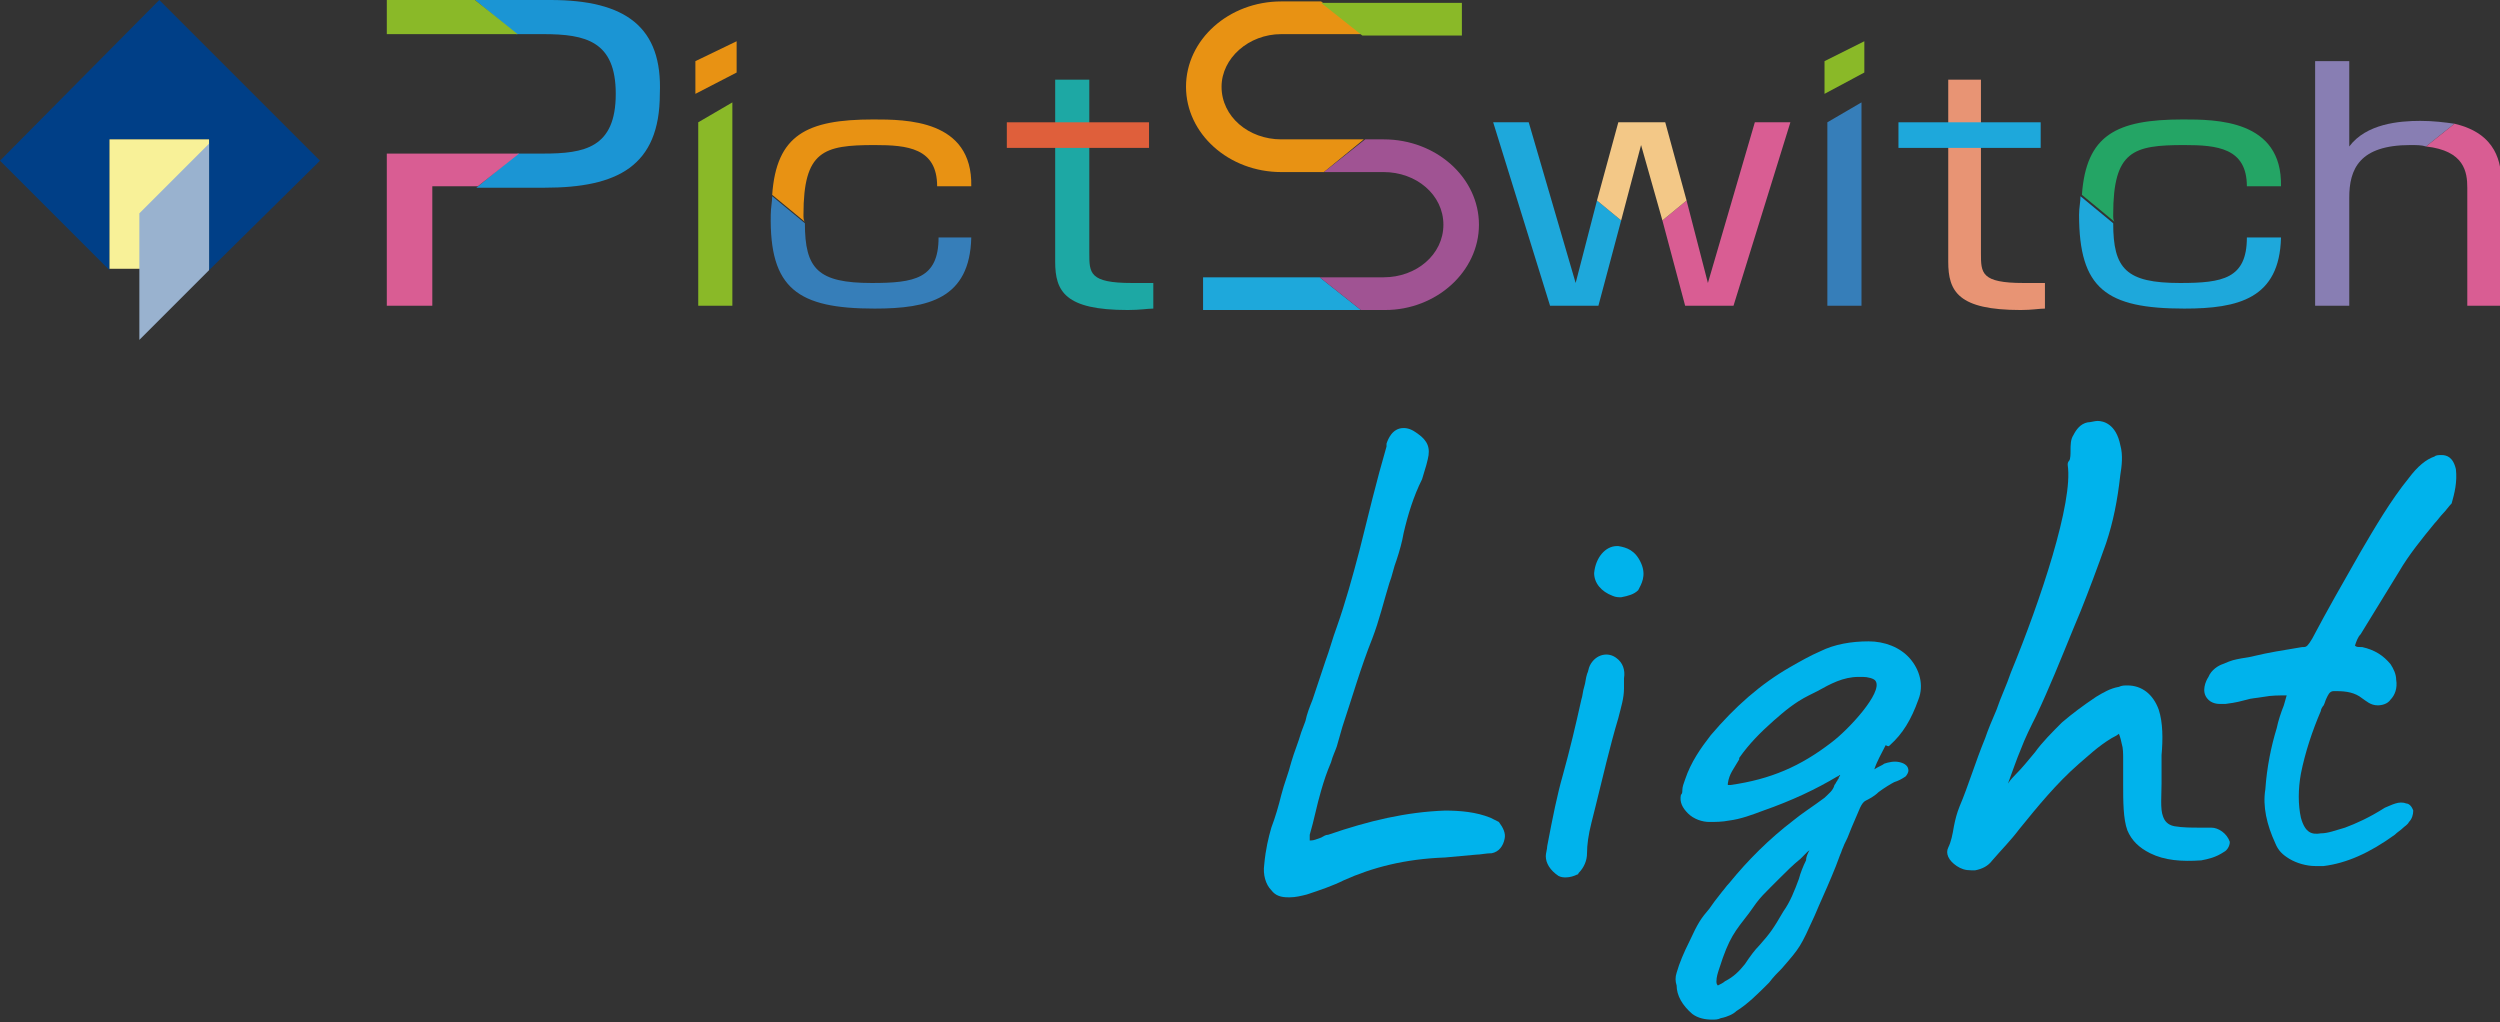 <?xml version="1.0" encoding="utf-8"?>
<!-- Generator: Adobe Illustrator 24.0.0, SVG Export Plug-In . SVG Version: 6.00 Build 0)  -->
<svg version="1.1" id="レイヤー_1" xmlns="http://www.w3.org/2000/svg" xmlns:xlink="http://www.w3.org/1999/xlink" x="0px"
	 y="0px" width="175.8px" height="71.9px" viewBox="0 0 175.8 71.9" style="enable-background:new 0 0 175.8 71.9;"
	 xml:space="preserve">
<rect x="0" y="0" width="175.8" height="71.9" fill="#333333" stroke="none"/>
<style type="text/css">
	.st0{fill:#E89213;}
	.st1{fill:#8AB928;}
	.st2{fill:#1DA8A4;}
	.st3{fill:#367EB9;}
	.st4{fill:#24A565;}
	.st5{fill:#1EA8DB;}
	.st6{fill:#D95D93;}
	.st7{fill:#F3C887;}
	.st8{fill:#1B95D4;}
	.st9{fill:#887EB3;}
	.st10{fill:#A05393;}
	.st11{fill:#DF5F3B;}
	.st12{fill:#E89474;}
	.st13{fill:#003F87;}
	.st14{fill:#F8F198;}
	.st15{fill:#99B2CF;}
	.st16{fill:#00B3EC;}
	.st17{fill:#E64290;}
	.st18{fill:url(#SVGID_1_);}
	.st19{fill:url(#SVGID_2_);}
	.st20{fill:url(#SVGID_3_);}
</style>
<g>
	<polygon class="st0" points="51.8,2.9 51.8,5.1 48.9,6.6 48.9,4.3 	"/>
	<polygon class="st1" points="51.5,7.2 51.5,21.5 49.1,21.5 49.1,8.6 	"/>
	<path class="st2" d="M74.2,5.6h2.4v12.2c0,1.4,0,2.1,3,2.1c0.8,0,1.1,0,1.5,0v1.8c-0.4,0-0.9,0.1-1.8,0.1c-4.4,0-5.1-1.3-5.1-3.4
		V5.6z"/>
	<polygon class="st1" points="131.1,2.9 131.1,5.1 128.3,6.6 128.3,4.3 	"/>
	<polygon class="st3" points="130.9,7.2 130.9,21.5 128.5,21.5 128.5,8.6 	"/>
	<path class="st0" d="M56.5,15.1c0-4.5,1.4-4.9,5-4.9c2.3,0,4.4,0.2,4.4,2.9h2.4c0.1-4.7-4.6-4.7-6.9-4.7c-4.7,0-6.8,1.1-7.1,5.3
		l2.3,1.9C56.5,15.5,56.5,15.3,56.5,15.1z"/>
	<path class="st3" d="M61.5,21.7c3.8,0,6.7-0.7,6.8-5H66c0,2.9-1.7,3.2-4.7,3.2c-3.8,0-4.7-1-4.7-4.2l-2.3-1.9
		c0,0.4-0.1,0.8-0.1,1.3C54.1,20.3,56.1,21.7,61.5,21.7z"/>
	<path class="st4" d="M148.6,15.1c0-4.5,1.4-4.9,5-4.9c2.3,0,4.4,0.2,4.4,2.9h2.4c0.1-4.7-4.6-4.7-6.9-4.7c-4.7,0-6.8,1.1-7.1,5.3
		l2.3,1.9C148.6,15.5,148.6,15.3,148.6,15.1z"/>
	<path class="st5" d="M153.6,21.7c3.8,0,6.7-0.7,6.8-5H158c0,2.9-1.7,3.2-4.7,3.2c-3.8,0-4.7-1-4.7-4.2l-2.3-1.9
		c0,0.4-0.1,0.8-0.1,1.3C146.2,20.3,148.1,21.7,153.6,21.7z"/>
	<polygon class="st5" points="110.8,19.9 107.5,8.6 105,8.6 109,21.5 112.4,21.5 114,15.5 112.3,14.1 	"/>
	<polygon class="st6" points="123.4,8.6 120.1,19.9 118.6,14.1 116.9,15.5 118.5,21.5 121.9,21.5 125.9,8.6 	"/>
	<polygon class="st7" points="117.1,8.6 113.8,8.6 112.3,14.1 114,15.5 115.4,10.2 116.9,15.5 118.6,14.1 	"/>
	<path class="st8" d="M38.7,0h-5.3l2.9,2.4h1.9c3,0,5.1,0.5,5.1,4.2c0,3.8-2.2,4.2-5.1,4.2h-1.8l-2.9,2.4h4.8c5.1,0,8.1-1.5,8.1-6.6
		C46.6,1.9,44,0,38.7,0z"/>
	<polygon class="st6" points="30.7,10.8 30.4,10.8 27.2,10.8 27.2,21.5 30.4,21.5 30.4,13.1 33.6,13.1 36.5,10.8 	"/>
	<polygon class="st1" points="27.2,0 27.2,2.4 30.4,2.4 30.7,2.4 36.4,2.4 33.4,0 	"/>
	<path class="st9" d="M170.2,8.5c-1.5,0-3.8,0.2-5,1.8v-6h-2.4v17.2h2.4v-7.6c0-2,0.7-3.7,4.3-3.7c0.4,0,0.8,0,1.1,0.1l2-1.6
		C171.9,8.6,171.1,8.5,170.2,8.5z"/>
	<path class="st6" d="M173.5,13.2v8.3h2.4v-8.6c0-1.4-0.3-3.5-3.3-4.2l-2,1.6C173.3,10.6,173.5,12.1,173.5,13.2z"/>
	<polygon class="st5" points="84.6,19.5 84.6,21.8 95.7,21.8 92.8,19.5 	"/>
	<path class="st0" d="M95.9,9.8h-4.4h-1.4c-2.3,0-4.2-1.6-4.2-3.7c0-2,1.9-3.7,4.2-3.7h5.7l-2.9-2.3h-2.8c-3.7,0-6.7,2.7-6.7,6
		c0,3.3,3,6,6.7,6h1.4h1.6L95.9,9.8L95.9,9.8z"/>
	<polygon class="st1" points="102.8,2.5 102.8,0.2 92.9,0.2 95.8,2.5 	"/>
	<path class="st10" d="M104,15.8c0-3.3-3-6-6.7-6H96l-2.9,2.3h2.8h1.4c2.3,0,4.2,1.6,4.2,3.7s-1.9,3.7-4.2,3.7h-4.5l2.9,2.3h1.7
		C101,21.8,104,19.1,104,15.8z"/>
	<path class="st11" d="M74.2,10.4h-3.4V8.6h3.4h2.4h4.2v1.8h-4.2H74.2z"/>
	<path class="st12" d="M136.9,5.6h2.4v12.2c0,1.4,0,2.1,3,2.1c0.8,0,1.1,0,1.5,0v1.8c-0.4,0-0.9,0.1-1.7,0.1c-4.4,0-5.1-1.3-5.1-3.4
		V5.6z"/>
	<path class="st5" d="M136.9,10.4h-3.4V8.6h3.4h2.4h4.2v1.8h-4.2H136.9z"/>
	<polygon class="st13" points="7.7,9.8 14.7,9.8 14.7,19 22.5,11.3 11.2,0 0,11.3 7.7,19 	"/>
	<rect x="7.7" y="9.8" class="st14" width="7" height="9.1"/>
	<polygon class="st15" points="14.7,19 9.8,23.9 9.8,15 14.7,10.1 	"/>
	<g>
		<path class="st16" d="M105.4,57.8c-0.2-0.1-0.4-0.2-0.6-0.3c-1-0.4-2.1-0.5-3.2-0.5c-2.7,0.1-5.3,0.7-8.2,1.7
			c-0.2,0-0.3,0.1-0.5,0.2c-0.3,0.1-0.5,0.2-0.7,0.2c0,0,0,0-0.1,0c0,0,0-0.1,0-0.2l0-0.2c0.3-1,0.5-2.1,0.8-3.1
			c0.2-0.7,0.4-1.3,0.7-2c0.1-0.4,0.3-0.8,0.4-1.1l0.4-1.4c0.7-2.1,1.3-4.2,2.1-6.2c0.5-1.3,0.8-2.6,1.2-3.9
			c0.2-0.5,0.3-1.1,0.5-1.6c0.2-0.6,0.4-1.3,0.5-1.9c0.3-1.3,0.7-2.6,1.3-3.8c0.1-0.3,0.2-0.7,0.3-1l0.1-0.4c0.2-0.8,0-1.3-0.7-1.8
			c-0.4-0.3-0.7-0.4-1-0.4c-0.8,0-1.1,0.8-1.2,1.1c0,0,0,0.1,0,0.1c0,0.1,0,0.1,0,0.1c-0.7,2.4-1.3,4.9-1.9,7.3
			c-0.5,1.9-1,3.7-1.6,5.4c-0.3,0.8-0.5,1.6-0.8,2.4c-0.3,0.9-0.6,1.8-0.9,2.7c-0.2,0.5-0.4,1-0.5,1.5l-0.3,0.8
			c-0.2,0.7-0.5,1.4-0.7,2.1c-0.2,0.8-0.5,1.5-0.7,2.3c-0.2,0.8-0.4,1.5-0.7,2.3c-0.2,0.7-0.4,1.5-0.5,2.6c-0.1,0.7,0.1,1.4,0.5,1.8
			c0.3,0.4,0.7,0.5,1.2,0.5c0,0,0.1,0,0.1,0c0.4,0,0.8-0.1,1.2-0.2c0.9-0.3,1.8-0.6,2.6-1c2-0.9,4.3-1.5,7.1-1.6l2.2-0.2
			c0.3,0,0.7-0.1,1.1-0.1c0.5-0.1,0.8-0.5,0.9-1C105.9,58.6,105.7,58.2,105.4,57.8z M90.5,62.7L90.5,62.7L90.5,62.7L90.5,62.7z"/>
		<g>
			<path class="st16" d="M113.7,46.3c-0.6-0.5-1.5-0.3-1.9,0.5c-0.1,0.2-0.1,0.4-0.2,0.6c-0.1,0.3-0.1,0.6-0.2,0.9
				c-0.1,0.3-0.1,0.6-0.2,0.9c-0.4,1.8-0.8,3.5-1.3,5.3c-0.4,1.4-0.7,2.9-1.1,5c0,0.2-0.1,0.5-0.1,0.7c0,0.5,0.3,1,0.9,1.4
				c0.2,0.1,0.4,0.1,0.5,0.1c0.3,0,0.6-0.1,0.8-0.2c0,0,0.1,0,0.1-0.1c0.4-0.4,0.6-0.9,0.6-1.4c0-0.6,0.1-1.3,0.3-2.1l0.3-1.2
				c0.5-2,1-4.2,1.6-6.2c0.2-0.8,0.4-1.4,0.4-2.1l0-0.3c0-0.1,0-0.2,0-0.3c0,0,0-0.1,0-0.1C114.3,47.1,114.1,46.6,113.7,46.3z"/>
			<path class="st16" d="M115.4,39.6c-0.4-0.9-1-1.1-1.6-1.2c0,0-0.1,0-0.1,0c-0.8,0-1.5,0.8-1.6,1.9c0,0.7,0.5,1.3,1.3,1.6
				c0.2,0.1,0.5,0.1,0.5,0.1c0,0,0.1,0,0.1,0c0.5-0.1,0.9-0.2,1.2-0.5C115.4,41.1,115.8,40.5,115.4,39.6z M113.8,41.5L113.8,41.5
				L113.8,41.5L113.8,41.5z"/>
		</g>
		<path class="st16" d="M132.9,52.4c0.9-0.8,1.5-1.8,2-3.2c0.4-1,0.1-2.1-0.6-2.9c-0.7-0.8-1.8-1.2-2.9-1.2c-1.2,0-2.4,0.2-3.4,0.7
			c-0.7,0.3-1.4,0.7-2.1,1.1c-2.1,1.2-3.9,2.8-5.6,4.8c-0.7,0.9-1.4,1.9-1.8,3.1c-0.1,0.3-0.2,0.5-0.2,0.8c0,0.1,0,0.2-0.1,0.3
			c-0.1,0.5,0.1,0.9,0.5,1.3c0.4,0.4,1,0.6,1.5,0.6h0c0.4,0,0.9,0,1.4-0.1c0.8-0.1,1.6-0.4,2.4-0.7c2-0.7,3.7-1.5,5.2-2.4
			c0.1,0,0.1-0.1,0.2-0.1c0,0.1-0.1,0.1-0.1,0.2c0,0.1-0.1,0.1-0.1,0.2c-0.1,0.1-0.1,0.2-0.2,0.3c-0.1,0.4-0.4,0.6-0.7,0.9
			c-0.8,0.6-1.6,1.1-2.2,1.6c-1.7,1.3-3.2,2.8-4.5,4.4c-0.2,0.2-0.4,0.5-0.5,0.6c-0.4,0.5-0.7,0.9-0.9,1.2c-0.6,0.7-0.8,1-1.4,2.3
			c-0.4,0.8-0.7,1.5-0.9,2.2c-0.1,0.3-0.1,0.6,0,0.9c0,0.7,0.4,1.4,1.1,2c0.4,0.3,0.9,0.4,1.4,0.4c0.2,0,0.4,0,0.6-0.1
			c0.5-0.1,0.9-0.3,1.1-0.5c0.8-0.5,1.5-1.2,2.3-2c0.3-0.4,0.6-0.7,0.9-1c1.3-1.5,1.3-1.5,2.3-3.7l0.3-0.7c0.4-0.9,0.8-1.8,1.2-2.8
			l0.3-0.8c0.1-0.2,0.1-0.3,0.2-0.5c0.1-0.3,0.3-0.6,0.4-0.9l0.2-0.5c0.2-0.5,0.4-0.9,0.6-1.4c0.1-0.2,0.2-0.4,0.4-0.5
			c0.2-0.1,0.6-0.3,0.9-0.6c0.4-0.3,0.9-0.6,1.1-0.7c0.3-0.1,0.5-0.2,0.8-0.4c0.1-0.1,0.2-0.3,0.2-0.4c0-0.3-0.2-0.5-0.6-0.6
			c-0.4-0.1-0.8,0-1.1,0.1c-0.1,0.1-0.4,0.2-0.7,0.4c0.2-0.6,0.5-1.1,0.8-1.7C132.8,52.5,132.8,52.5,132.9,52.4z M128.8,52.2
			c-2.2,1.7-4.3,2.6-7.1,3c-0.1,0-0.2,0-0.2,0c0,0,0-0.1,0-0.1c0.1-0.7,0.4-1,0.8-1.7l0-0.1c0.7-1,1.5-1.8,2.4-2.6
			c0.8-0.7,1.5-1.3,2.5-1.8c0.2-0.1,0.4-0.2,0.6-0.3c0.9-0.5,1.8-1,2.9-1l0.1,0l0.2,0c0.3,0,0.8,0.1,0.9,0.3
			C132.4,48.7,130,51.3,128.8,52.2z M127.3,59.7C127.3,59.8,127.3,59.8,127.3,59.7c-0.2,0.3-0.3,0.6-0.3,0.8
			c-0.2,0.4-0.4,0.9-0.5,1.3c-0.3,0.8-0.6,1.6-1.1,2.3c-0.7,1.2-0.9,1.5-1.7,2.4c-0.3,0.3-0.6,0.7-1,1.3c-0.4,0.5-0.8,0.9-1.4,1.2
			c-0.1,0.1-0.3,0.2-0.5,0.3c-0.1-0.1-0.1-0.2-0.1-0.3c0-0.3,0.1-0.6,0.2-0.9c0.7-2.2,1.1-2.6,2.1-3.9l0.5-0.7
			c0.3-0.4,0.6-0.7,1-1.1c0.2-0.2,0.4-0.4,0.6-0.6c0.5-0.5,1-1,1.5-1.4c0.2-0.2,0.3-0.3,0.5-0.5C127.2,59.8,127.3,59.8,127.3,59.7z"
			/>
		<path class="st16" d="M155.5,58.2L155.5,58.2c-0.2,0-0.4,0-0.6,0l-0.2,0c-0.6,0-1.2,0-1.8-0.1c-0.5-0.1-0.7-0.4-0.8-0.7
			c-0.2-0.5-0.1-1.5-0.1-2.3c0-0.5,0-0.9,0-1.1c0-0.3,0-0.6,0-0.9c0.1-1.1,0.1-2.3-0.2-3.2c-0.4-1.1-1.2-1.7-2.2-1.7
			c-0.2,0-0.4,0-0.6,0.1c-0.6,0.1-1.1,0.4-1.6,0.7c-0.9,0.6-1.7,1.2-2.4,1.8c-0.7,0.7-1.4,1.4-1.9,2.1c-0.5,0.6-0.9,1.1-1.4,1.6
			c-0.1,0.1-0.3,0.3-0.5,0.6c0.3-0.8,0.6-1.7,0.9-2.4c0.3-0.8,0.7-1.6,1.1-2.4c0.9-1.9,1.7-3.9,2.6-6.1l0.5-1.2
			c0.6-1.5,1.2-3.1,1.8-4.8c0.5-1.5,0.8-3,1-4.8c0.1-0.6,0.2-1.4,0-2.1c-0.3-1.5-1.2-1.7-1.6-1.7c-0.2,0-0.5,0.1-0.7,0.1
			c-0.5,0.1-0.8,0.5-1,0.9c-0.2,0.3-0.2,0.7-0.2,1.1c0,0.2,0,0.6-0.1,0.7c-0.1,0.1-0.1,0.2-0.1,0.3c0.4,2.6-1.9,9.5-4,14.6
			c-0.3,0.9-0.7,1.7-1,2.6c-0.3,0.7-0.6,1.4-0.8,2c-0.7,1.7-1.2,3.4-1.8,4.8c-0.2,0.5-0.3,0.9-0.4,1.4c-0.1,0.6-0.2,1.1-0.4,1.5
			c-0.2,0.4,0,0.9,0.6,1.3c0.3,0.2,0.6,0.3,1,0.3c0.1,0,0.2,0,0.3,0c0.5-0.1,0.9-0.3,1.2-0.7c0.6-0.7,1.3-1.4,1.9-2.2
			c1.3-1.6,2.6-3.2,4.2-4.6c0.6-0.5,1.3-1.2,2.3-1.8c0.4-0.2,0.5-0.3,0.5-0.3c0,0,0.1,0.2,0.2,0.7c0.1,0.3,0.1,0.7,0.1,1.1
			c0,0.2,0,0.4,0,0.6c0,0.3,0,0.7,0,1.2c0,1.1,0,2.4,0.3,3.2c0.3,0.7,0.8,1.2,1.6,1.6c1,0.5,2.2,0.6,3.6,0.5c0.5-0.1,1-0.2,1.6-0.6
			c0.2-0.1,0.4-0.4,0.4-0.7C156.6,58.6,156,58.2,155.5,58.2z"/>
		<path class="st16" d="M172.7,33c-0.2-0.9-0.7-1-1-1c-0.2,0-0.4,0-0.5,0.1c-0.6,0.2-1.2,0.7-1.8,1.5c-1.3,1.6-2.4,3.5-3.4,5.2
			c-1.2,2.1-2.4,4.2-3.4,6.1c-0.3,0.5-0.4,0.6-0.6,0.6l-0.1,0c-1.7,0.3-2,0.3-3.7,0.7l-0.6,0.1c-0.5,0.1-0.6,0.1-1.3,0.4
			c-0.3,0.1-0.8,0.4-1,0.9c-0.2,0.3-0.5,1-0.1,1.5c0.3,0.4,0.8,0.4,0.9,0.4c0.1,0,0.2,0,0.2,0l0.2,0c0.8-0.1,1.1-0.2,1.5-0.3
			c0.3-0.1,0.6-0.1,1.2-0.2c0.5-0.1,1.1-0.1,1.6-0.1c0,0,0,0,0,0l-0.2,0.7c-0.2,0.5-0.4,1.1-0.5,1.6c-0.4,1.3-0.7,2.8-0.8,4.3
			c-0.2,1.2,0.1,2.5,0.7,3.8c0.2,0.5,0.5,0.8,1,1.1c0.5,0.3,1.2,0.5,1.8,0.5c0.2,0,0.4,0,0.6,0c1.6-0.2,3.2-0.9,5-2.2
			c0.2-0.2,0.4-0.3,0.6-0.5c0.1-0.1,0.3-0.2,0.4-0.4c0.2-0.2,0.3-0.5,0.3-0.8c-0.1-0.3-0.3-0.5-0.5-0.5c-0.5-0.2-1,0.1-1.5,0.3
			c-1.1,0.7-2,1.1-2.8,1.4c-0.7,0.2-1.2,0.4-1.7,0.4c-0.6,0.1-1.1,0-1.4-1.1c-0.2-0.9-0.2-2,0-3.1c0.3-1.5,0.8-3,1.4-4.4
			c0-0.1,0.1-0.3,0.2-0.4c0.1-0.2,0.1-0.3,0.2-0.5c0.1-0.2,0.2-0.5,0.5-0.5h0l0.2,0c0.7,0,1.3,0.1,1.8,0.5c0.3,0.2,0.6,0.5,1.1,0.5
			c0.3,0,0.7-0.1,0.9-0.4c0.3-0.3,0.5-0.8,0.4-1.4c0-0.4-0.2-0.8-0.4-1.1c-0.5-0.6-1.1-1-2-1.2l-0.1,0c-0.2,0-0.3,0-0.4-0.1
			c0.1-0.3,0.2-0.6,0.4-0.8l2.7-4.4c0.7-1.2,1.6-2.3,2.5-3.4c0.2-0.2,0.4-0.5,0.6-0.7c0.2-0.2,0.4-0.5,0.6-0.7
			C172.6,34.7,172.8,33.9,172.7,33z"/>
	</g>
</g>
</svg>
